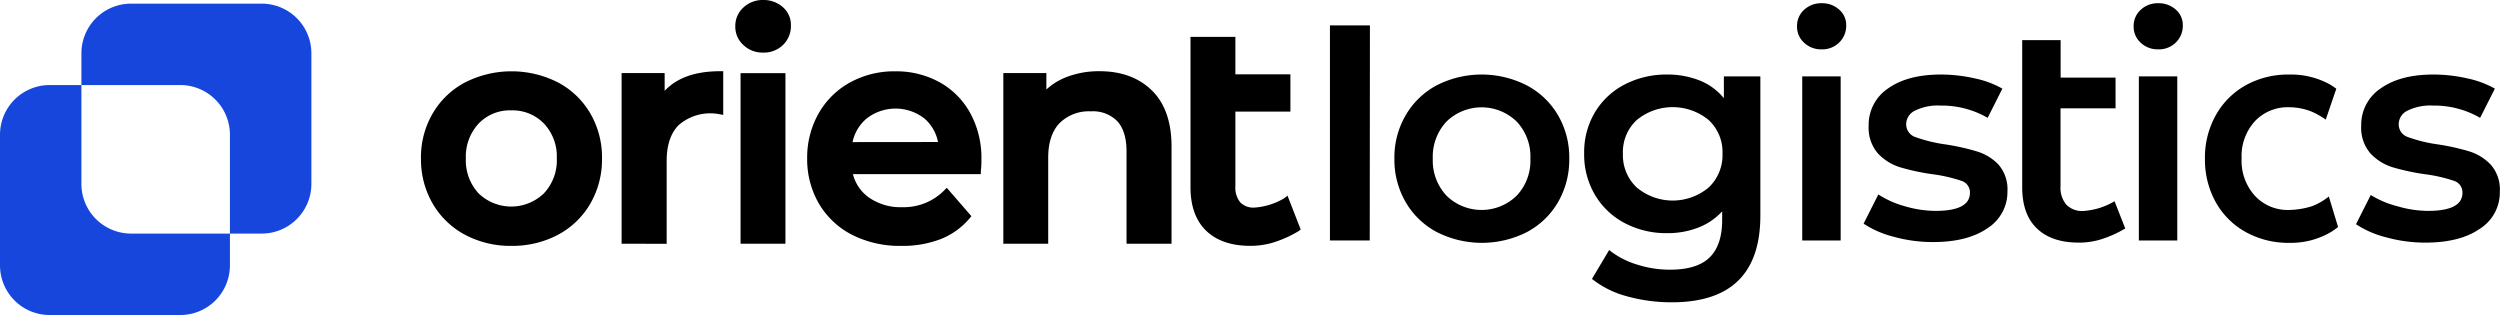 <svg xmlns="http://www.w3.org/2000/svg" viewBox="0 0 542.02 68.3"><defs><style>.cls-1{fill:#1746dd;}</style></defs><g id="Layer_2" data-name="Layer 2"><g id="Layer_1-2" data-name="Layer 1"><path d="M134.77,52.84v-37h9.33v3.86c2.64-2.83,6.65-4.26,12-4.26h.7v9.47l-.83-.15a10.42,10.42,0,0,0-8.9,2.43c-1.68,1.74-2.53,4.32-2.53,7.67v18Z"/><path d="M143.4,21.76v-5.2h-7.93V52.14h8.33V34.88q0-5.33,2.73-8.16a11.14,11.14,0,0,1,9.53-2.63V16.16Q147,16.16,143.4,21.76Z"/><rect x="160.56" y="15.86" width="9.73" height="36.98"/><rect x="161.26" y="16.56" width="8.33" height="35.58"/><path d="M165.45,11.4a6,6,0,0,1-4.27-1.63,5.33,5.33,0,0,1-1.76-4.07,5.37,5.37,0,0,1,1.76-4.08A6.07,6.07,0,0,1,165.45,0a6.24,6.24,0,0,1,4.27,1.54,5.11,5.11,0,0,1,1.76,4,5.72,5.72,0,0,1-1.7,4.19A5.9,5.9,0,0,1,165.45,11.4Z"/><path d="M165.45.7a5.35,5.35,0,0,0-3.79,1.43,4.68,4.68,0,0,0-1.54,3.57,4.64,4.64,0,0,0,1.54,3.56,5.31,5.31,0,0,0,3.79,1.44,5.16,5.16,0,0,0,3.83-1.5,5,5,0,0,0,1.5-3.7,4.4,4.4,0,0,0-1.53-3.43A5.51,5.51,0,0,0,165.45.7Z"/><path d="M195.37,53.31a22.84,22.84,0,0,1-10.65-2.41,17.64,17.64,0,0,1-7.18-6.77A19.13,19.13,0,0,1,175,34.35a19.41,19.41,0,0,1,2.46-9.71,17.48,17.48,0,0,1,6.83-6.76,19.88,19.88,0,0,1,9.8-2.42,19.51,19.51,0,0,1,9.64,2.38,17,17,0,0,1,6.66,6.74,20.26,20.26,0,0,1,2.39,10c0,.63,0,1.48-.13,2.52l0,.65H184.92a8.87,8.87,0,0,0,3.37,5,11.93,11.93,0,0,0,7.28,2.17,12.36,12.36,0,0,0,9.16-3.66l.53-.55,5.35,6.16-.38.45a15.74,15.74,0,0,1-6.34,4.54A23,23,0,0,1,195.37,53.31Zm8-22.52a9.07,9.07,0,0,0-2.89-5.05,10.18,10.18,0,0,0-12.64,0,9.15,9.15,0,0,0-3,5.07Z"/><path d="M212.09,34.55a19.54,19.54,0,0,0-2.3-9.63,16.28,16.28,0,0,0-6.39-6.46,18.7,18.7,0,0,0-9.3-2.3,19.09,19.09,0,0,0-9.46,2.34A16.71,16.71,0,0,0,178.08,25a18.61,18.61,0,0,0-2.37,9.36,18.37,18.37,0,0,0,2.43,9.43,16.85,16.85,0,0,0,6.9,6.5,24,24,0,0,0,18.59.86,15,15,0,0,0,6.06-4.33l-4.46-5.13a13,13,0,0,1-9.66,3.87,12.59,12.59,0,0,1-7.7-2.3A9.72,9.72,0,0,1,184,37H212C212.05,36,212.09,35.13,212.09,34.55ZM184,31.49a10.43,10.43,0,0,1,16.93-6.27,9.8,9.8,0,0,1,3.26,6.27Z"/><path d="M244.24,52.84v-20c0-2.92-.68-5.12-2-6.56a7.4,7.4,0,0,0-5.75-2.14,9,9,0,0,0-6.76,2.55c-1.64,1.7-2.47,4.22-2.47,7.48V52.84h-9.73v-37h9.33v3.56a13.81,13.81,0,0,1,4.23-2.64,19.42,19.42,0,0,1,7.33-1.32c4.65,0,8.45,1.39,11.28,4.13S254,26.42,254,31.75V52.84Z"/><path d="M238.41,16.16a18.58,18.58,0,0,0-7.06,1.27,12.93,12.93,0,0,0-5.2,3.73v-4.6h-7.93V52.14h8.33v-18q0-5.2,2.67-8a9.57,9.57,0,0,1,7.26-2.77,8.1,8.1,0,0,1,6.26,2.37c1.47,1.57,2.2,3.92,2.2,7V52.14h8.33V31.75q0-7.72-4.07-11.66T238.41,16.16Z"/><path d="M271.07,53.3c-4.08,0-7.29-1.09-9.55-3.26s-3.41-5.34-3.41-9.43V8h9.73v8.12h11.93v8.07H267.84V40.41a5,5,0,0,0,1.08,3.49A4,4,0,0,0,272.07,45a14.55,14.55,0,0,0,6.33-2l.74-.58L282,49.75l-.39.32a24.62,24.62,0,0,1-5.9,2.61A17,17,0,0,1,271.07,53.3Z"/><path d="M272.07,45.74a4.77,4.77,0,0,1-3.67-1.36,5.66,5.66,0,0,1-1.26-4V23.49h11.93V16.82H267.14V8.7h-8.33V40.61q0,5.87,3.2,8.93t9.06,3.06A16.45,16.45,0,0,0,275.5,52a24.21,24.21,0,0,0,5.65-2.48l-2.32-5.9A15.12,15.12,0,0,1,272.07,45.74Z"/><path d="M451.69,45.74A4.77,4.77,0,0,1,448,44.38a5.66,5.66,0,0,1-1.26-4V23.49h11.93V16.82H446.76V8.7h-8.33V40.61q0,5.87,3.2,8.93t9.06,3.06a16.45,16.45,0,0,0,4.43-.59,24.21,24.21,0,0,0,5.65-2.48l-2.32-5.9A15.12,15.12,0,0,1,451.69,45.74Z"/><polygon points="297.01 5.5 288.34 5.5 288.34 52.14 296.97 52.14 297.01 5.5"/><path d="M337.8,25A17,17,0,0,0,331,18.5a21.52,21.52,0,0,0-19.52,0A17,17,0,0,0,304.76,25a18.06,18.06,0,0,0-2.44,9.39,18.28,18.28,0,0,0,2.44,9.43,17,17,0,0,0,6.76,6.5,21.61,21.61,0,0,0,19.52,0,17,17,0,0,0,6.76-6.5,18.37,18.37,0,0,0,2.43-9.43A18.15,18.15,0,0,0,337.8,25Zm-9,17.45a10.89,10.89,0,0,1-15.16,0,11.12,11.12,0,0,1-3-8.06,11.12,11.12,0,0,1,3-8.06,10.92,10.92,0,0,1,15.16,0,11,11,0,0,1,3,8.06A11,11,0,0,1,328.84,42.41Z"/><path d="M110.86,53.31a21,21,0,0,1-10.06-2.42,17.76,17.76,0,0,1-7-6.76,19.08,19.08,0,0,1-2.53-9.78,18.78,18.78,0,0,1,2.54-9.75,17.64,17.64,0,0,1,7-6.72,22.24,22.24,0,0,1,20.18,0,17.64,17.64,0,0,1,7,6.72,18.89,18.89,0,0,1,2.53,9.75A19.13,19.13,0,0,1,128,44.13a17.73,17.73,0,0,1-7,6.76A21.19,21.19,0,0,1,110.86,53.31Zm0-29.38a9.36,9.36,0,0,0-7.07,2.84A10.51,10.51,0,0,0,101,34.35a10.5,10.5,0,0,0,2.76,7.57,10.19,10.19,0,0,0,14.16,0,10.4,10.4,0,0,0,2.8-7.57,10.37,10.37,0,0,0-2.8-7.57A9.42,9.42,0,0,0,110.86,23.93Z"/><path d="M127.41,25a17,17,0,0,0-6.76-6.46,21.52,21.52,0,0,0-19.52,0A17,17,0,0,0,94.37,25a18.06,18.06,0,0,0-2.44,9.39,18.28,18.28,0,0,0,2.44,9.43,17,17,0,0,0,6.76,6.5,21.61,21.61,0,0,0,19.52,0,17,17,0,0,0,6.76-6.5,18.37,18.37,0,0,0,2.43-9.43A18.15,18.15,0,0,0,127.41,25Zm-9,17.45a10.89,10.89,0,0,1-15.16,0,11.12,11.12,0,0,1-3-8.06,11.12,11.12,0,0,1,3-8.06,10.92,10.92,0,0,1,15.16,0,11,11,0,0,1,3,8.06A11,11,0,0,1,118.45,42.41Z"/><path d="M373.75,16.56v4.73a12.94,12.94,0,0,0-5.3-3.86,18.84,18.84,0,0,0-7-1.27,19.57,19.57,0,0,0-9.16,2.13,16.14,16.14,0,0,0-6.46,6,16.87,16.87,0,0,0-2.37,9,17.07,17.07,0,0,0,2.37,9,16.22,16.22,0,0,0,6.46,6.1,19.35,19.35,0,0,0,9.16,2.16,18.31,18.31,0,0,0,6.73-1.2,13.66,13.66,0,0,0,5.2-3.53v1.87q0,5.46-2.73,8.13T362,58.47a23.36,23.36,0,0,1-7.23-1.16,17.83,17.83,0,0,1-5.89-3.1l-3.73,6.26a20.7,20.7,0,0,0,7.59,3.77,35.9,35.9,0,0,0,9.73,1.3q19.18,0,19.19-18.79V16.56Zm-3.3,24.09a12.15,12.15,0,0,1-15.59,0,9.61,9.61,0,0,1-3-7.36,9.45,9.45,0,0,1,3-7.27,12.28,12.28,0,0,1,15.59,0,9.45,9.45,0,0,1,3,7.27A9.61,9.61,0,0,1,370.45,40.65Z"/><rect x="390.74" y="16.56" width="8.33" height="35.58"/><path d="M394.94.7a5.37,5.37,0,0,0-3.8,1.43,4.7,4.7,0,0,0-1.53,3.57,4.67,4.67,0,0,0,1.53,3.56,5.34,5.34,0,0,0,3.8,1.44,5.19,5.19,0,0,0,3.83-1.5,5,5,0,0,0,1.5-3.7,4.37,4.37,0,0,0-1.54-3.43A5.48,5.48,0,0,0,394.94.7Z"/><path d="M428.58,32.82a48.86,48.86,0,0,0-7-1.54,32.14,32.14,0,0,1-6.3-1.56,2.9,2.9,0,0,1-2-2.83,3.27,3.27,0,0,1,1.9-2.9,11.2,11.2,0,0,1,5.56-1.1,19.82,19.82,0,0,1,10.2,2.66l3.19-6.33a20.7,20.7,0,0,0-6-2.23,33.36,33.36,0,0,0-7.33-.83q-7.2,0-11.43,3a9.48,9.48,0,0,0-4.23,8.1,8.51,8.51,0,0,0,2,6,11.1,11.1,0,0,0,4.8,3,48.52,48.52,0,0,0,7.16,1.53,32.42,32.42,0,0,1,6.1,1.4,2.63,2.63,0,0,1,1.9,2.6q0,3.93-7.46,3.93a23.7,23.7,0,0,1-6.63-1,20.58,20.58,0,0,1-5.77-2.56l-3.2,6.33a21.43,21.43,0,0,0,6.6,2.86,31.61,31.61,0,0,0,8.46,1.13q7.47,0,11.8-3a9.3,9.3,0,0,0,4.33-8,8.16,8.16,0,0,0-2-5.86A10.86,10.86,0,0,0,428.58,32.82Z"/><rect x="463.72" y="16.56" width="8.33" height="35.58"/><path d="M467.92.7a5.37,5.37,0,0,0-3.8,1.43,4.7,4.7,0,0,0-1.53,3.57,4.67,4.67,0,0,0,1.53,3.56,5.34,5.34,0,0,0,3.8,1.44,5.19,5.19,0,0,0,3.83-1.5,5,5,0,0,0,1.5-3.7,4.4,4.4,0,0,0-1.53-3.43A5.53,5.53,0,0,0,467.92.7Z"/><path d="M505.11,18.29a17.49,17.49,0,0,0-8.76-2.13,19,19,0,0,0-9.47,2.33A16.86,16.86,0,0,0,480.39,25a18.76,18.76,0,0,0-2.34,9.4,18.93,18.93,0,0,0,2.34,9.43,16.67,16.67,0,0,0,6.52,6.49,19,19,0,0,0,9.44,2.33,17.17,17.17,0,0,0,8.7-2.16,14.24,14.24,0,0,0,1.86-1.28l-2-6.61a13.36,13.36,0,0,1-3.72,2.13,17.63,17.63,0,0,1-4.87.79,9.68,9.68,0,0,1-7.37-3A11.26,11.26,0,0,1,486,34.35a11.2,11.2,0,0,1,2.91-8.1,9.75,9.75,0,0,1,7.34-3,13.2,13.2,0,0,1,5.05,1,17.16,17.16,0,0,1,2.94,1.68l2.29-6.69A14.48,14.48,0,0,0,505.11,18.29Z"/><path d="M540.06,35.75a10.86,10.86,0,0,0-4.7-2.93,48.86,48.86,0,0,0-7-1.54,32,32,0,0,1-6.3-1.56,2.89,2.89,0,0,1-2-2.83,3.27,3.27,0,0,1,1.9-2.9,11.2,11.2,0,0,1,5.56-1.1,19.79,19.79,0,0,1,10.19,2.66l3.2-6.33a20.66,20.66,0,0,0-6-2.23,33.2,33.2,0,0,0-7.32-.83q-7.2,0-11.43,3a9.48,9.48,0,0,0-4.23,8.1,8.46,8.46,0,0,0,2,6,11,11,0,0,0,4.8,3,48.52,48.52,0,0,0,7.16,1.53,32.42,32.42,0,0,1,6.1,1.4,2.62,2.62,0,0,1,1.89,2.6c0,2.62-2.48,3.93-7.46,3.93a23.81,23.81,0,0,1-6.63-1A20.64,20.64,0,0,1,514,42.28l-3.2,6.33a21.21,21.21,0,0,0,6.6,2.86,31.61,31.61,0,0,0,8.46,1.13c5,0,8.91-1,11.79-3a9.28,9.28,0,0,0,4.33-8A8.15,8.15,0,0,0,540.06,35.75Z"/><path class="cls-1" d="M67.51,11.56V39.87A10.77,10.77,0,0,1,56.74,50.64H49.85V29.21A10.77,10.77,0,0,0,39.08,18.44H17.65V11.56A10.77,10.77,0,0,1,28.42.79H56.74A10.77,10.77,0,0,1,67.51,11.56Z"/><path class="cls-1" d="M49.85,50.64v6.89A10.77,10.77,0,0,1,39.08,68.3H10.77A10.77,10.77,0,0,1,0,57.53V29.21A10.77,10.77,0,0,1,10.77,18.44h6.88V39.87A10.77,10.77,0,0,0,28.42,50.64Z"/></g></g></svg>
